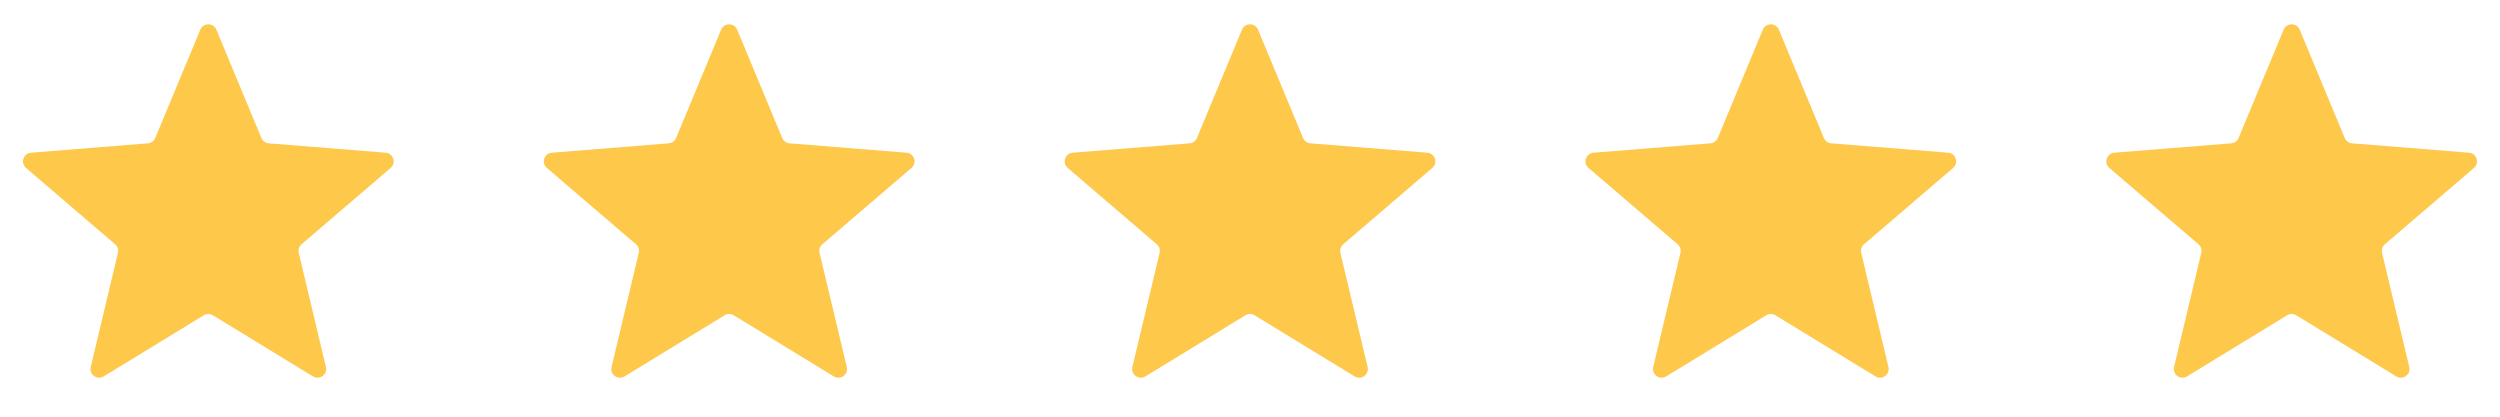 <svg width="144" height="24" viewBox="0 0 144 24" fill="none" xmlns="http://www.w3.org/2000/svg">
<g clip-path="url(#clip0_193_5367)">
<g clip-path="url(#clip1_193_5367)">
<path d="M11.538 1.71C11.709 1.299 12.291 1.299 12.462 1.71L15.057 7.949C15.129 8.122 15.292 8.241 15.479 8.256L22.214 8.796C22.658 8.831 22.837 9.384 22.5 9.674L17.368 14.07C17.225 14.192 17.163 14.383 17.207 14.566L18.774 21.139C18.878 21.572 18.407 21.913 18.027 21.682L12.261 18.159C12.101 18.061 11.899 18.061 11.739 18.159L5.972 21.682C5.593 21.913 5.122 21.572 5.226 21.139L6.793 14.566C6.837 14.383 6.775 14.192 6.632 14.07L1.5 9.674C1.163 9.384 1.342 8.831 1.786 8.796L8.522 8.256C8.708 8.241 8.871 8.122 8.943 7.949L11.538 1.71Z" fill="#FEC84B"/>
</g>
</g>
<g clip-path="url(#clip2_193_5367)">
<g clip-path="url(#clip3_193_5367)">
<path d="M41.538 1.71C41.709 1.299 42.291 1.299 42.462 1.71L45.057 7.949C45.129 8.122 45.292 8.241 45.478 8.256L52.214 8.796C52.658 8.831 52.837 9.384 52.5 9.674L47.368 14.07C47.225 14.192 47.163 14.383 47.207 14.566L48.775 21.139C48.878 21.572 48.407 21.913 48.028 21.682L42.261 18.159C42.101 18.061 41.899 18.061 41.739 18.159L35.972 21.682C35.593 21.913 35.122 21.572 35.225 21.139L36.793 14.566C36.837 14.383 36.775 14.192 36.632 14.07L31.5 9.674C31.163 9.384 31.342 8.831 31.786 8.796L38.522 8.256C38.708 8.241 38.871 8.122 38.943 7.949L41.538 1.71Z" fill="#FEC84B"/>
</g>
</g>
<g clip-path="url(#clip4_193_5367)">
<g clip-path="url(#clip5_193_5367)">
<path d="M71.538 1.71C71.709 1.299 72.291 1.299 72.462 1.71L75.057 7.949C75.129 8.122 75.292 8.241 75.478 8.256L82.214 8.796C82.658 8.831 82.838 9.384 82.5 9.674L77.368 14.07C77.225 14.192 77.163 14.383 77.207 14.566L78.775 21.139C78.878 21.572 78.407 21.913 78.028 21.682L72.261 18.159C72.101 18.061 71.899 18.061 71.739 18.159L65.972 21.682C65.593 21.913 65.122 21.572 65.225 21.139L66.793 14.566C66.837 14.383 66.775 14.192 66.632 14.07L61.5 9.674C61.163 9.384 61.342 8.831 61.786 8.796L68.522 8.256C68.708 8.241 68.871 8.122 68.943 7.949L71.538 1.71Z" fill="#FEC84B"/>
</g>
</g>
<g clip-path="url(#clip6_193_5367)">
<g clip-path="url(#clip7_193_5367)">
<path d="M101.538 1.71C101.709 1.299 102.291 1.299 102.462 1.71L105.057 7.949C105.129 8.122 105.292 8.241 105.478 8.256L112.214 8.796C112.658 8.831 112.837 9.384 112.5 9.674L107.368 14.07C107.225 14.192 107.163 14.383 107.207 14.566L108.774 21.139C108.878 21.572 108.407 21.913 108.028 21.682L102.261 18.159C102.101 18.061 101.899 18.061 101.739 18.159L95.972 21.682C95.593 21.913 95.122 21.572 95.225 21.139L96.793 14.566C96.837 14.383 96.775 14.192 96.632 14.07L91.5 9.674C91.162 9.384 91.342 8.831 91.786 8.796L98.522 8.256C98.708 8.241 98.871 8.122 98.943 7.949L101.538 1.71Z" fill="#FEC84B"/>
</g>
</g>
<g clip-path="url(#clip8_193_5367)">
<g clip-path="url(#clip9_193_5367)">
<path d="M131.538 1.71C131.709 1.299 132.291 1.299 132.462 1.71L135.057 7.949C135.129 8.122 135.292 8.241 135.478 8.256L142.214 8.796C142.658 8.831 142.837 9.384 142.5 9.674L137.368 14.07C137.225 14.192 137.163 14.383 137.207 14.566L138.774 21.139C138.878 21.572 138.407 21.913 138.028 21.682L132.261 18.159C132.101 18.061 131.899 18.061 131.739 18.159L125.972 21.682C125.593 21.913 125.122 21.572 125.226 21.139L126.793 14.566C126.837 14.383 126.775 14.192 126.632 14.07L121.5 9.674C121.163 9.384 121.342 8.831 121.786 8.796L128.522 8.256C128.708 8.241 128.871 8.122 128.943 7.949L131.538 1.71Z" fill="#FEC84B"/>
</g>
</g>
<defs>
<clipPath id="clip0_193_5367">
<rect width="24" height="24" fill="white"/>
</clipPath>
<clipPath id="clip1_193_5367">
<rect width="24" height="24" fill="white"/>
</clipPath>
<clipPath id="clip2_193_5367">
<rect width="24" height="24" fill="white" transform="translate(30)"/>
</clipPath>
<clipPath id="clip3_193_5367">
<rect width="24" height="24" fill="white" transform="translate(30)"/>
</clipPath>
<clipPath id="clip4_193_5367">
<rect width="24" height="24" fill="white" transform="translate(60)"/>
</clipPath>
<clipPath id="clip5_193_5367">
<rect width="24" height="24" fill="white" transform="translate(60)"/>
</clipPath>
<clipPath id="clip6_193_5367">
<rect width="24" height="24" fill="white" transform="translate(90)"/>
</clipPath>
<clipPath id="clip7_193_5367">
<rect width="24" height="24" fill="white" transform="translate(90)"/>
</clipPath>
<clipPath id="clip8_193_5367">
<rect width="24" height="24" fill="white" transform="translate(120)"/>
</clipPath>
<clipPath id="clip9_193_5367">
<rect width="24" height="24" fill="white" transform="translate(120)"/>
</clipPath>
</defs>
</svg>

